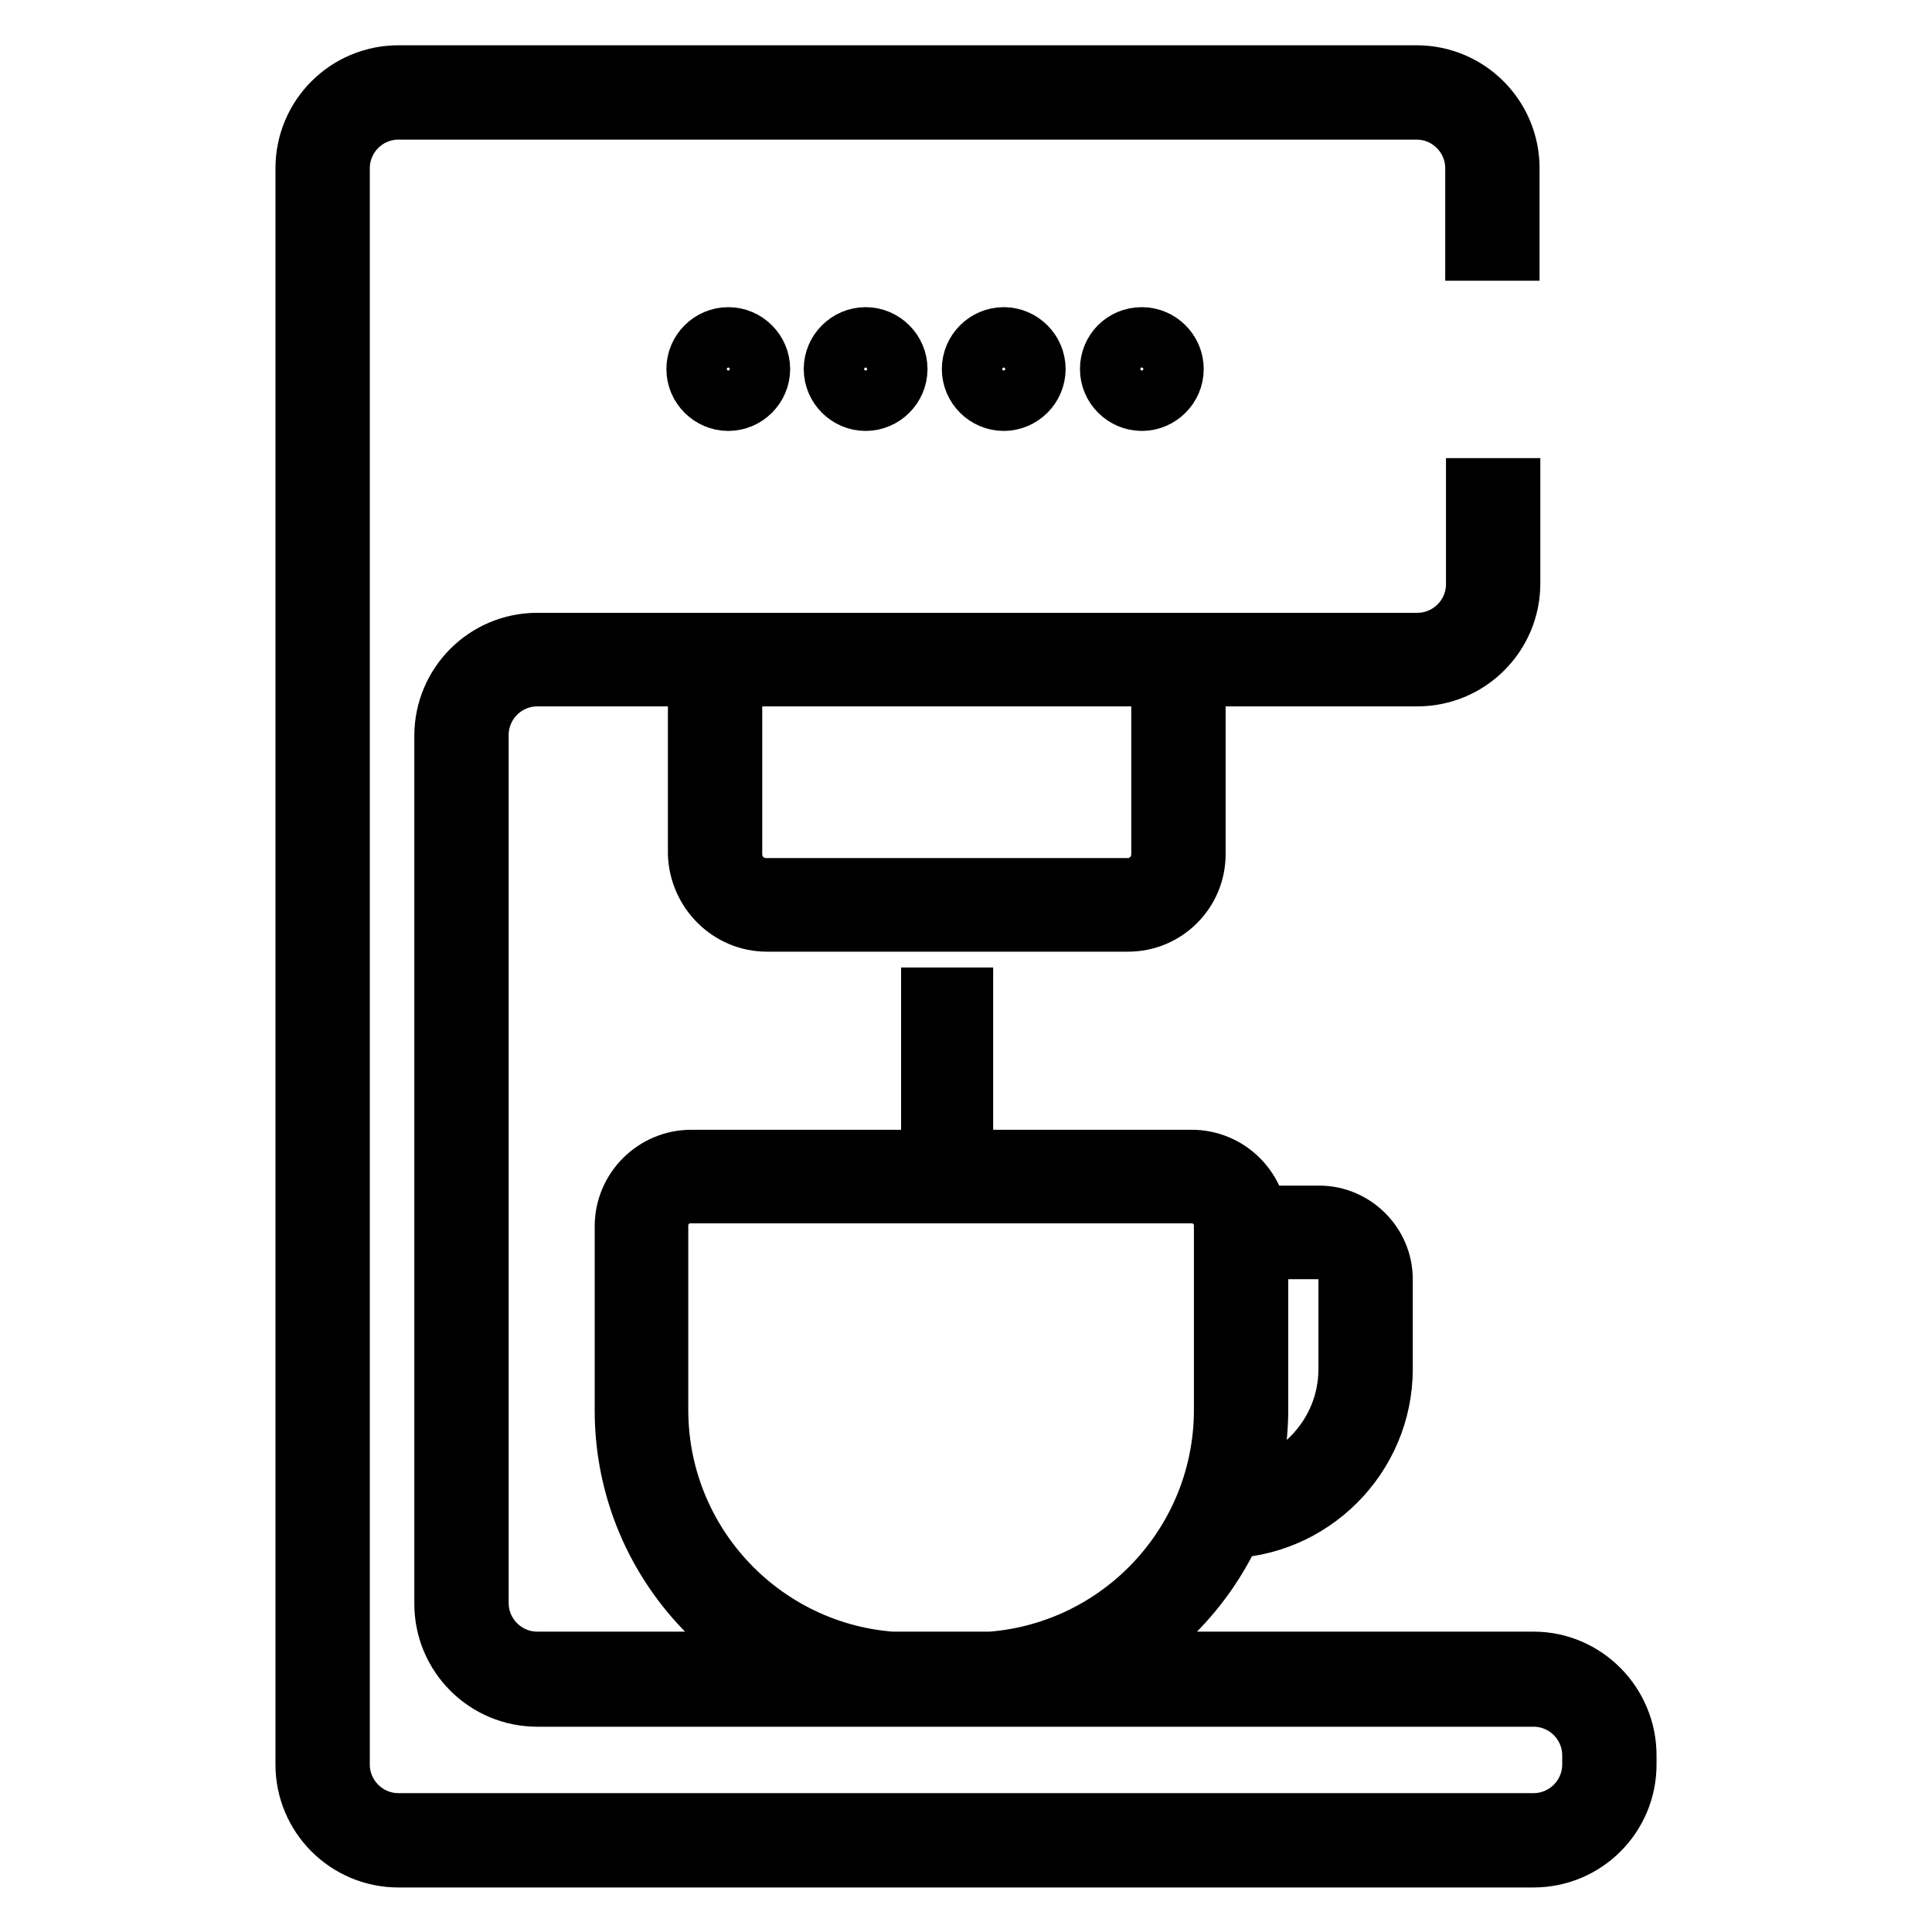 <?xml version="1.0" encoding="utf-8"?>
<!-- Svg Vector Icons : http://www.onlinewebfonts.com/icon -->
<!DOCTYPE svg PUBLIC "-//W3C//DTD SVG 1.1//EN" "http://www.w3.org/Graphics/SVG/1.1/DTD/svg11.dtd">
<svg version="1.1" xmlns="http://www.w3.org/2000/svg" xmlns:xlink="http://www.w3.org/1999/xlink" x="0px" y="0px" viewBox="0 0 256 256" enable-background="new 0 0 256 256" xml:space="preserve">
<g> <path stroke-width="8" fill-opacity="0" stroke="#000000"  d="M101.6,122.1h47.9c4.9,0,8.9-4,8.9-8.9V87.4h-4.5v25.8c0,2.5-2,4.5-4.5,4.5h-47.9c-2.5,0-4.5-2-4.5-4.5 V87.4h-4.5v25.8C92.7,118.1,96.7,122.1,101.6,122.1z M203.2,220.2h-132c-4.3,0-7.8-3.5-7.8-7.8v-115c0-4.3,3.5-7.8,7.8-7.8h116.6 c6.8,0,12.3-5.5,12.3-12.3V64.7h-4.5v12.7c0,4.3-3.5,7.8-7.8,7.8H71.2c-6.8,0-12.3,5.5-12.3,12.3v115c0,6.8,5.5,12.3,12.3,12.3h132 c4.3,0,7.8,3.5,7.8,7.8v1.2c0,4.3-3.5,7.8-7.8,7.8H52.8c-4.3,0-7.8-3.5-7.8-7.8V22.3c0-4.3,3.5-7.8,7.8-7.8h134.9 c4.3,0,7.8,3.5,7.8,7.8v10.9h4.5V22.3c0-6.8-5.5-12.3-12.3-12.3H52.8c-6.8,0-12.3,5.5-12.3,12.3v211.5c0,6.8,5.5,12.3,12.3,12.3 h150.4c6.8,0,12.3-5.5,12.3-12.3v-1.2C215.5,225.8,210,220.2,203.2,220.2z M124,132.8h3.1v24.8H124V132.8z M126.6,133.3V157h-2.1 v-23.7H126.6 M127.6,132.2h-4.2v25.8h4.2V132.2z M174.8,161.1h-10.5c0.1,0.4,0.1,0.9,0.1,1.3v3.1h10.3c2.2,0,4,1.8,4,4v11.9 c0,9-7.2,16.4-16.2,16.6c-0.5,1.5-1.1,3-1.8,4.5h1.4c11.6,0,21.1-9.5,21.1-21.1v-11.9C183.2,164.9,179.4,161.1,174.8,161.1z  M128.7,224.8h-8c-20.9,0-37.9-17-37.9-37.9v-24.4c0-4.9,4-8.8,8.8-8.8h66.3c4.9,0,8.8,4,8.8,8.8v24.4 C166.6,207.7,149.6,224.8,128.7,224.8z M91.5,158.1c-2.4,0-4.3,1.9-4.3,4.3v24.4c0,18.5,15,33.5,33.5,33.5h8 c18.5,0,33.5-15,33.5-33.5v-24.4c0-2.4-1.9-4.3-4.3-4.3H91.5z M92.3,48.9c0,2.3,1.9,4.2,4.2,4.2s4.2-1.9,4.2-4.2 c0-2.3-1.9-4.2-4.2-4.2S92.3,46.6,92.3,48.9z M110.5,48.9c0,2.3,1.9,4.2,4.2,4.2s4.2-1.9,4.2-4.2c0-2.3-1.9-4.2-4.2-4.2 S110.5,46.6,110.5,48.9z M128.8,48.9c0,2.3,1.9,4.2,4.2,4.2c2.3,0,4.2-1.9,4.2-4.2c0,0,0,0,0,0c0-2.3-1.9-4.2-4.2-4.2 S128.8,46.6,128.8,48.9z M147.1,48.9c0,2.3,1.9,4.2,4.2,4.2c2.3,0,4.2-1.9,4.2-4.2c0,0,0,0,0,0c0-2.3-1.9-4.2-4.2-4.2 C148.9,44.7,147.1,46.6,147.1,48.9C147.1,48.9,147.1,48.9,147.1,48.9z"/></g>
</svg>